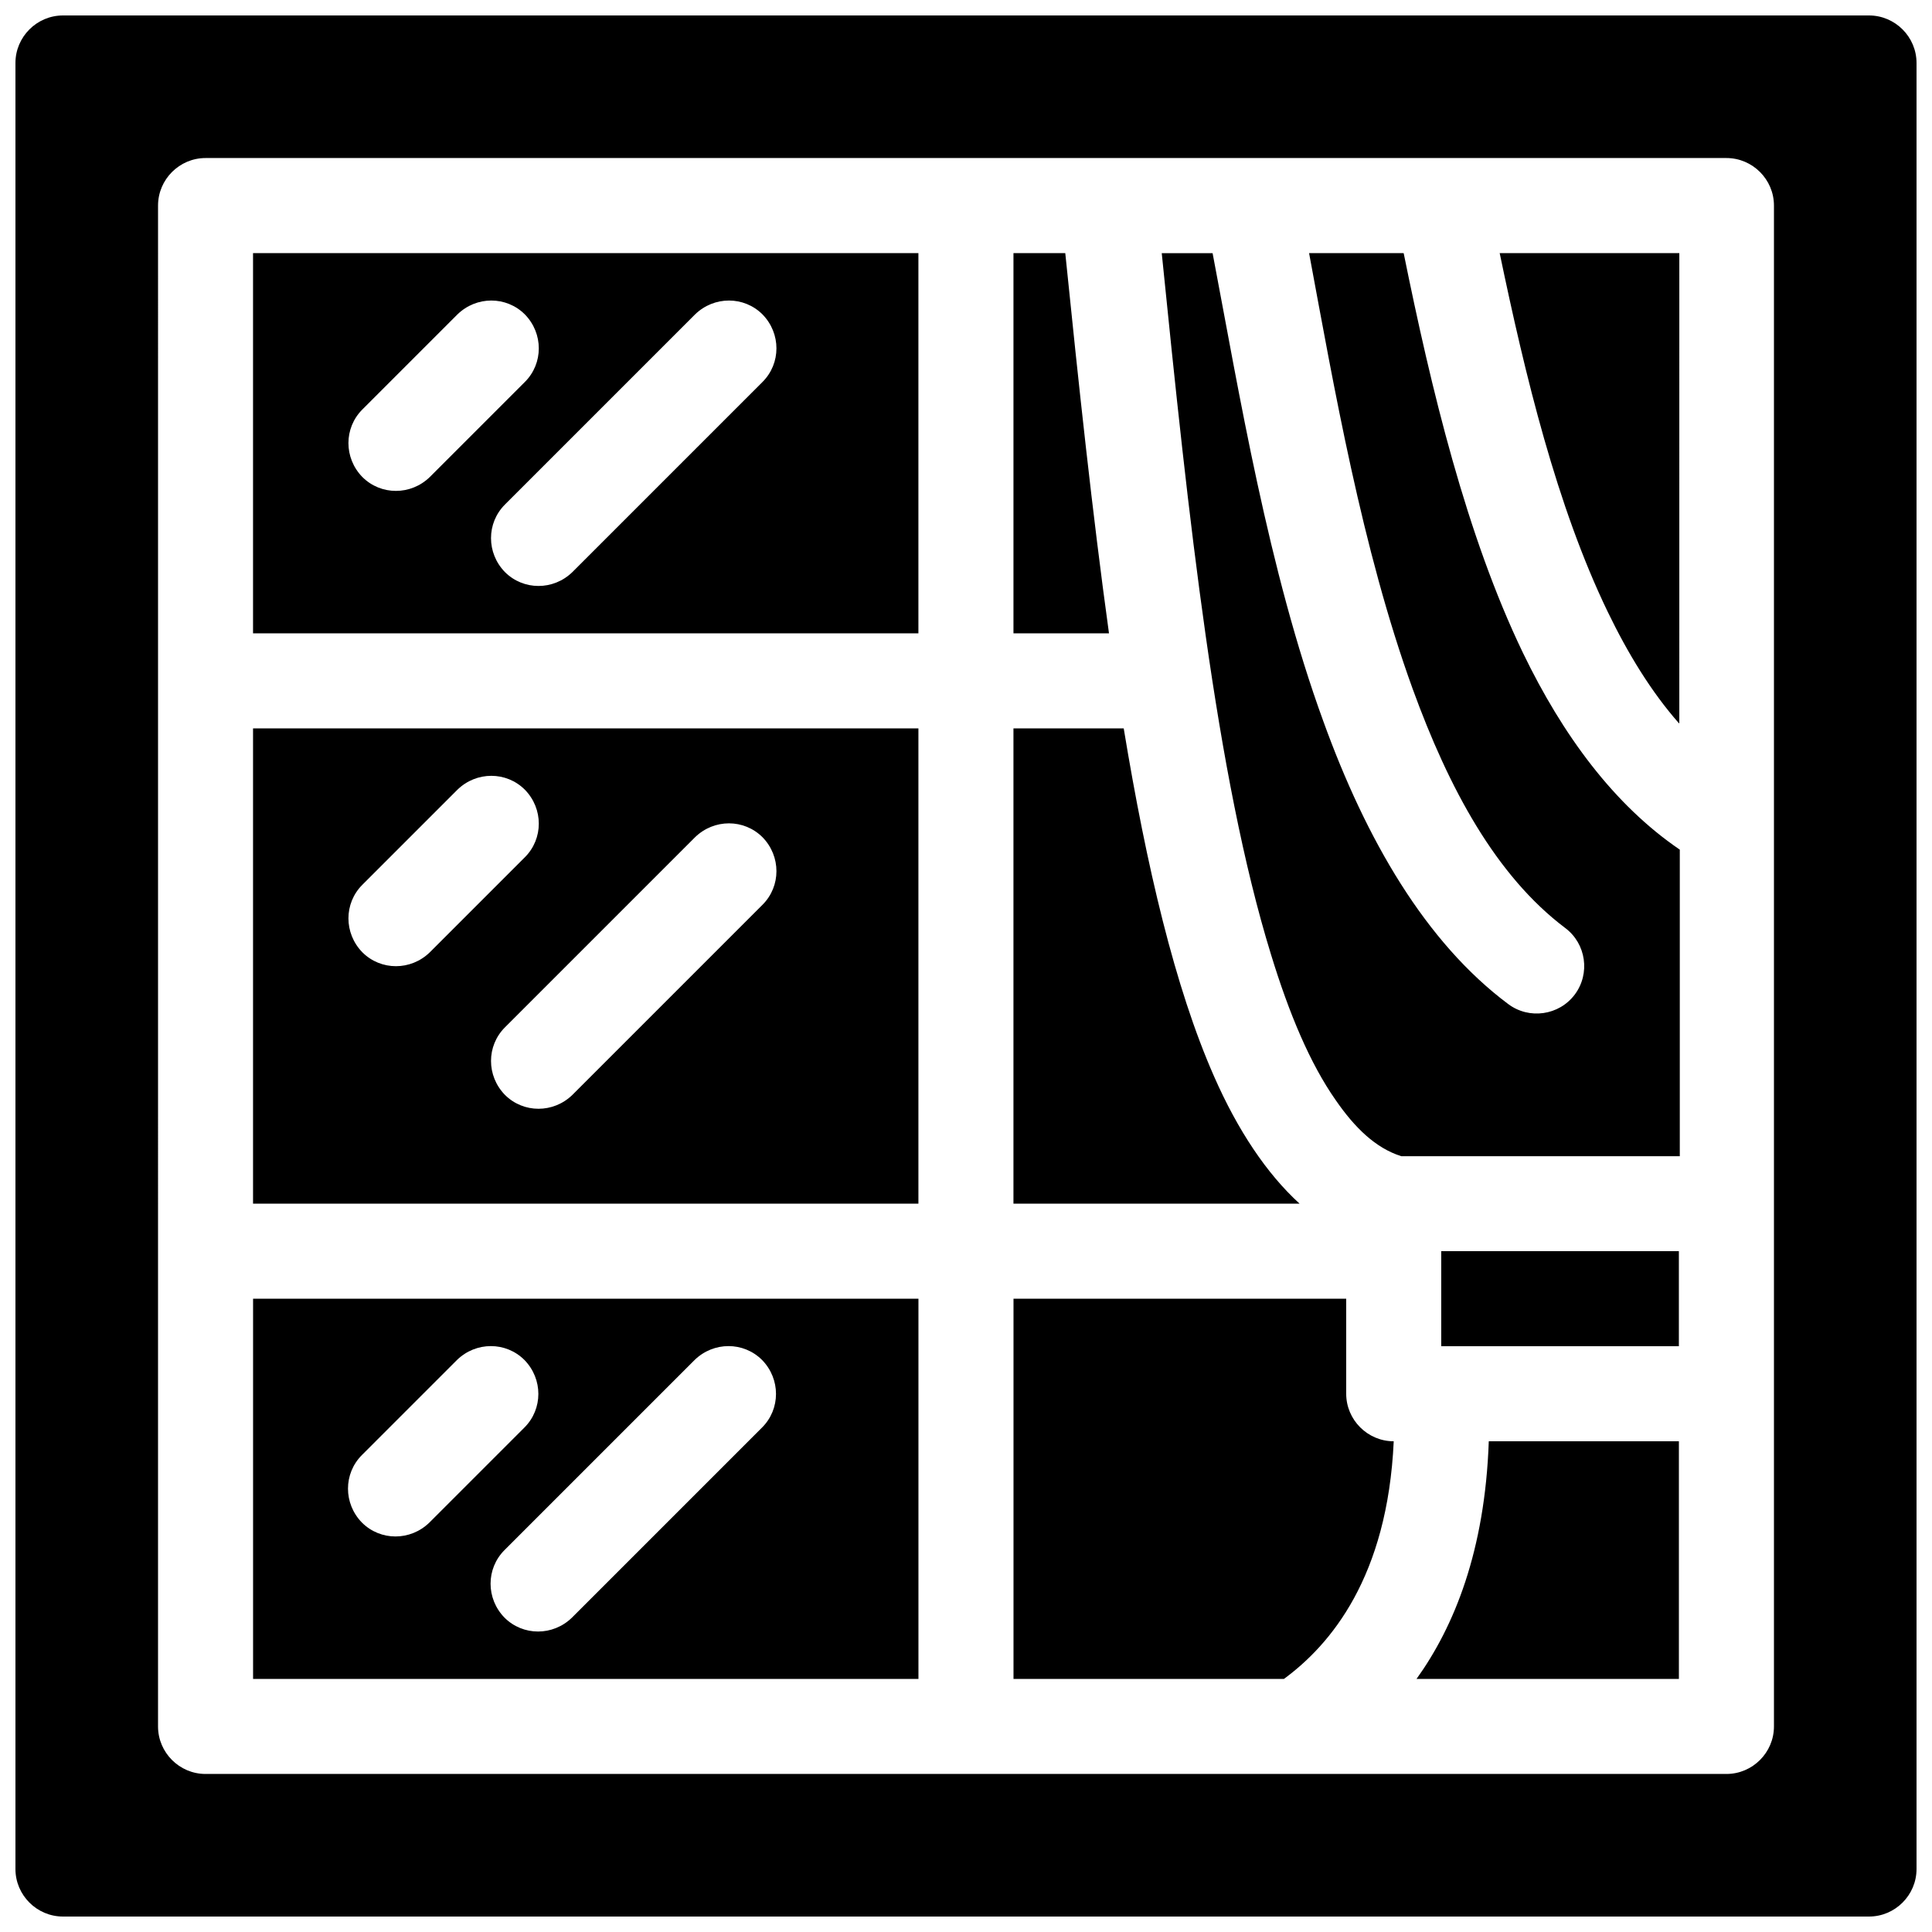 <?xml version="1.0" encoding="UTF-8"?>
<!-- Uploaded to: ICON Repo, www.svgrepo.com, Generator: ICON Repo Mixer Tools -->
<svg width="800px" height="800px" version="1.1" viewBox="144 144 512 512" xmlns="http://www.w3.org/2000/svg">
 <defs>
  <clipPath id="a">
   <path d="m148.09 148.09h503.81v503.81h-503.81z"/>
  </clipPath>
 </defs>
 <g clip-path="url(#a)">
  <path d="m651.9 160.69c0-6.926-5.668-12.594-12.594-12.594h-478.62c-6.926 0-12.594 5.668-12.594 12.594v478.62c0 6.926 5.668 12.594 12.594 12.594h478.62c6.926 0 12.594-5.668 12.594-12.594zm-50.383 25.191h-403.04c-6.926 0-12.594 5.668-12.594 12.594l-0.004 403.05c0 6.926 5.668 12.594 12.594 12.594h403.05c6.926 0 12.594-5.668 12.594-12.594v-403.05c0-6.926-5.668-12.594-12.594-12.594zm-390.45 302.29h176.33v100.76h-176.33zm289.69 0h-88.168v100.76h71.668c12.344-9.07 27.457-26.953 29.094-62.977-6.926 0-12.594-5.668-12.594-12.594zm88.168 100.76v-62.977h-50.383c-1.008 29.094-9.195 49.121-19.145 62.977zm-260.85-84.516-50.383 50.383c-4.914 4.914-4.914 12.848 0 17.887 4.914 4.914 12.848 4.914 17.887 0l50.383-50.383c4.914-4.914 4.914-12.848 0-17.887-4.914-4.914-12.848-4.914-17.887 0zm-62.977 0-25.191 25.191c-4.914 4.914-4.914 12.848 0 17.887 4.914 4.914 12.848 4.914 17.887 0l25.191-25.191c4.914-4.914 4.914-12.848 0-17.887-4.914-4.914-12.848-4.914-17.887 0zm323.82-28.844v25.191h-62.977v-25.191zm-201.53-138.54v125.95h-176.33v-125.95zm54.41 0h-29.223v125.95h75.824c-8.691-7.934-16.375-19.398-22.672-33.754-10.328-23.426-17.887-55.547-23.93-92.195zm73.934-125.95h-24.812c6.551 35.141 13.98 78.344 27.457 115.5 9.574 26.324 22.043 49.5 40.43 63.355 5.543 4.156 6.676 12.09 2.519 17.633-4.156 5.543-12.09 6.676-17.633 2.519-21.914-16.375-37.66-43.578-48.996-74.941-14.609-40.055-22.293-87.031-29.348-124.06h-13.477c7.055 69.902 14.359 138.55 28.969 185.91 4.785 15.617 10.328 28.844 17.129 38.543 5.039 7.305 10.578 12.723 17.383 14.863h73.809v-81.238c-17.383-11.84-30.984-30.23-41.562-52.145-14.988-31.109-24.309-69.902-31.613-105.93zm-187.54 154.8-50.383 50.383c-4.914 4.914-4.914 12.848 0 17.887 4.914 4.914 12.848 4.914 17.887 0l50.383-50.383c4.914-4.914 4.914-12.848 0-17.887-4.914-4.914-12.848-4.914-17.887 0zm-62.977-12.594-25.191 25.191c-4.914 4.914-4.914 12.848 0 17.887 4.914 4.914 12.848 4.914 17.887 0l25.191-25.191c4.914-4.914 4.914-12.848 0-17.887-4.914-4.914-12.848-4.914-17.887 0zm323.82-17.633 0.004-124.57h-47.609c6.801 32.621 15.113 67.008 28.59 94.969 5.414 11.211 11.586 21.285 18.895 29.598zm-201.65-124.57v100.76h-176.33v-100.76zm39.047 0h-13.855v100.76h25.316c-4.41-31.867-8.062-66.125-11.586-100.76zm-98.242 16.246-50.383 50.383c-4.914 4.914-4.914 12.848 0 17.887 4.914 4.914 12.848 4.914 17.887 0l50.383-50.383c4.914-4.914 4.914-12.848 0-17.887-4.914-4.914-12.848-4.914-17.887 0zm-62.977 0-25.191 25.191c-4.914 4.914-4.914 12.848 0 17.887 4.914 4.914 12.848 4.914 17.887 0l25.191-25.191c4.914-4.914 4.914-12.848 0-17.887-4.914-4.914-12.848-4.914-17.887 0z" fill-rule="evenodd"/>
 </g>
</svg>